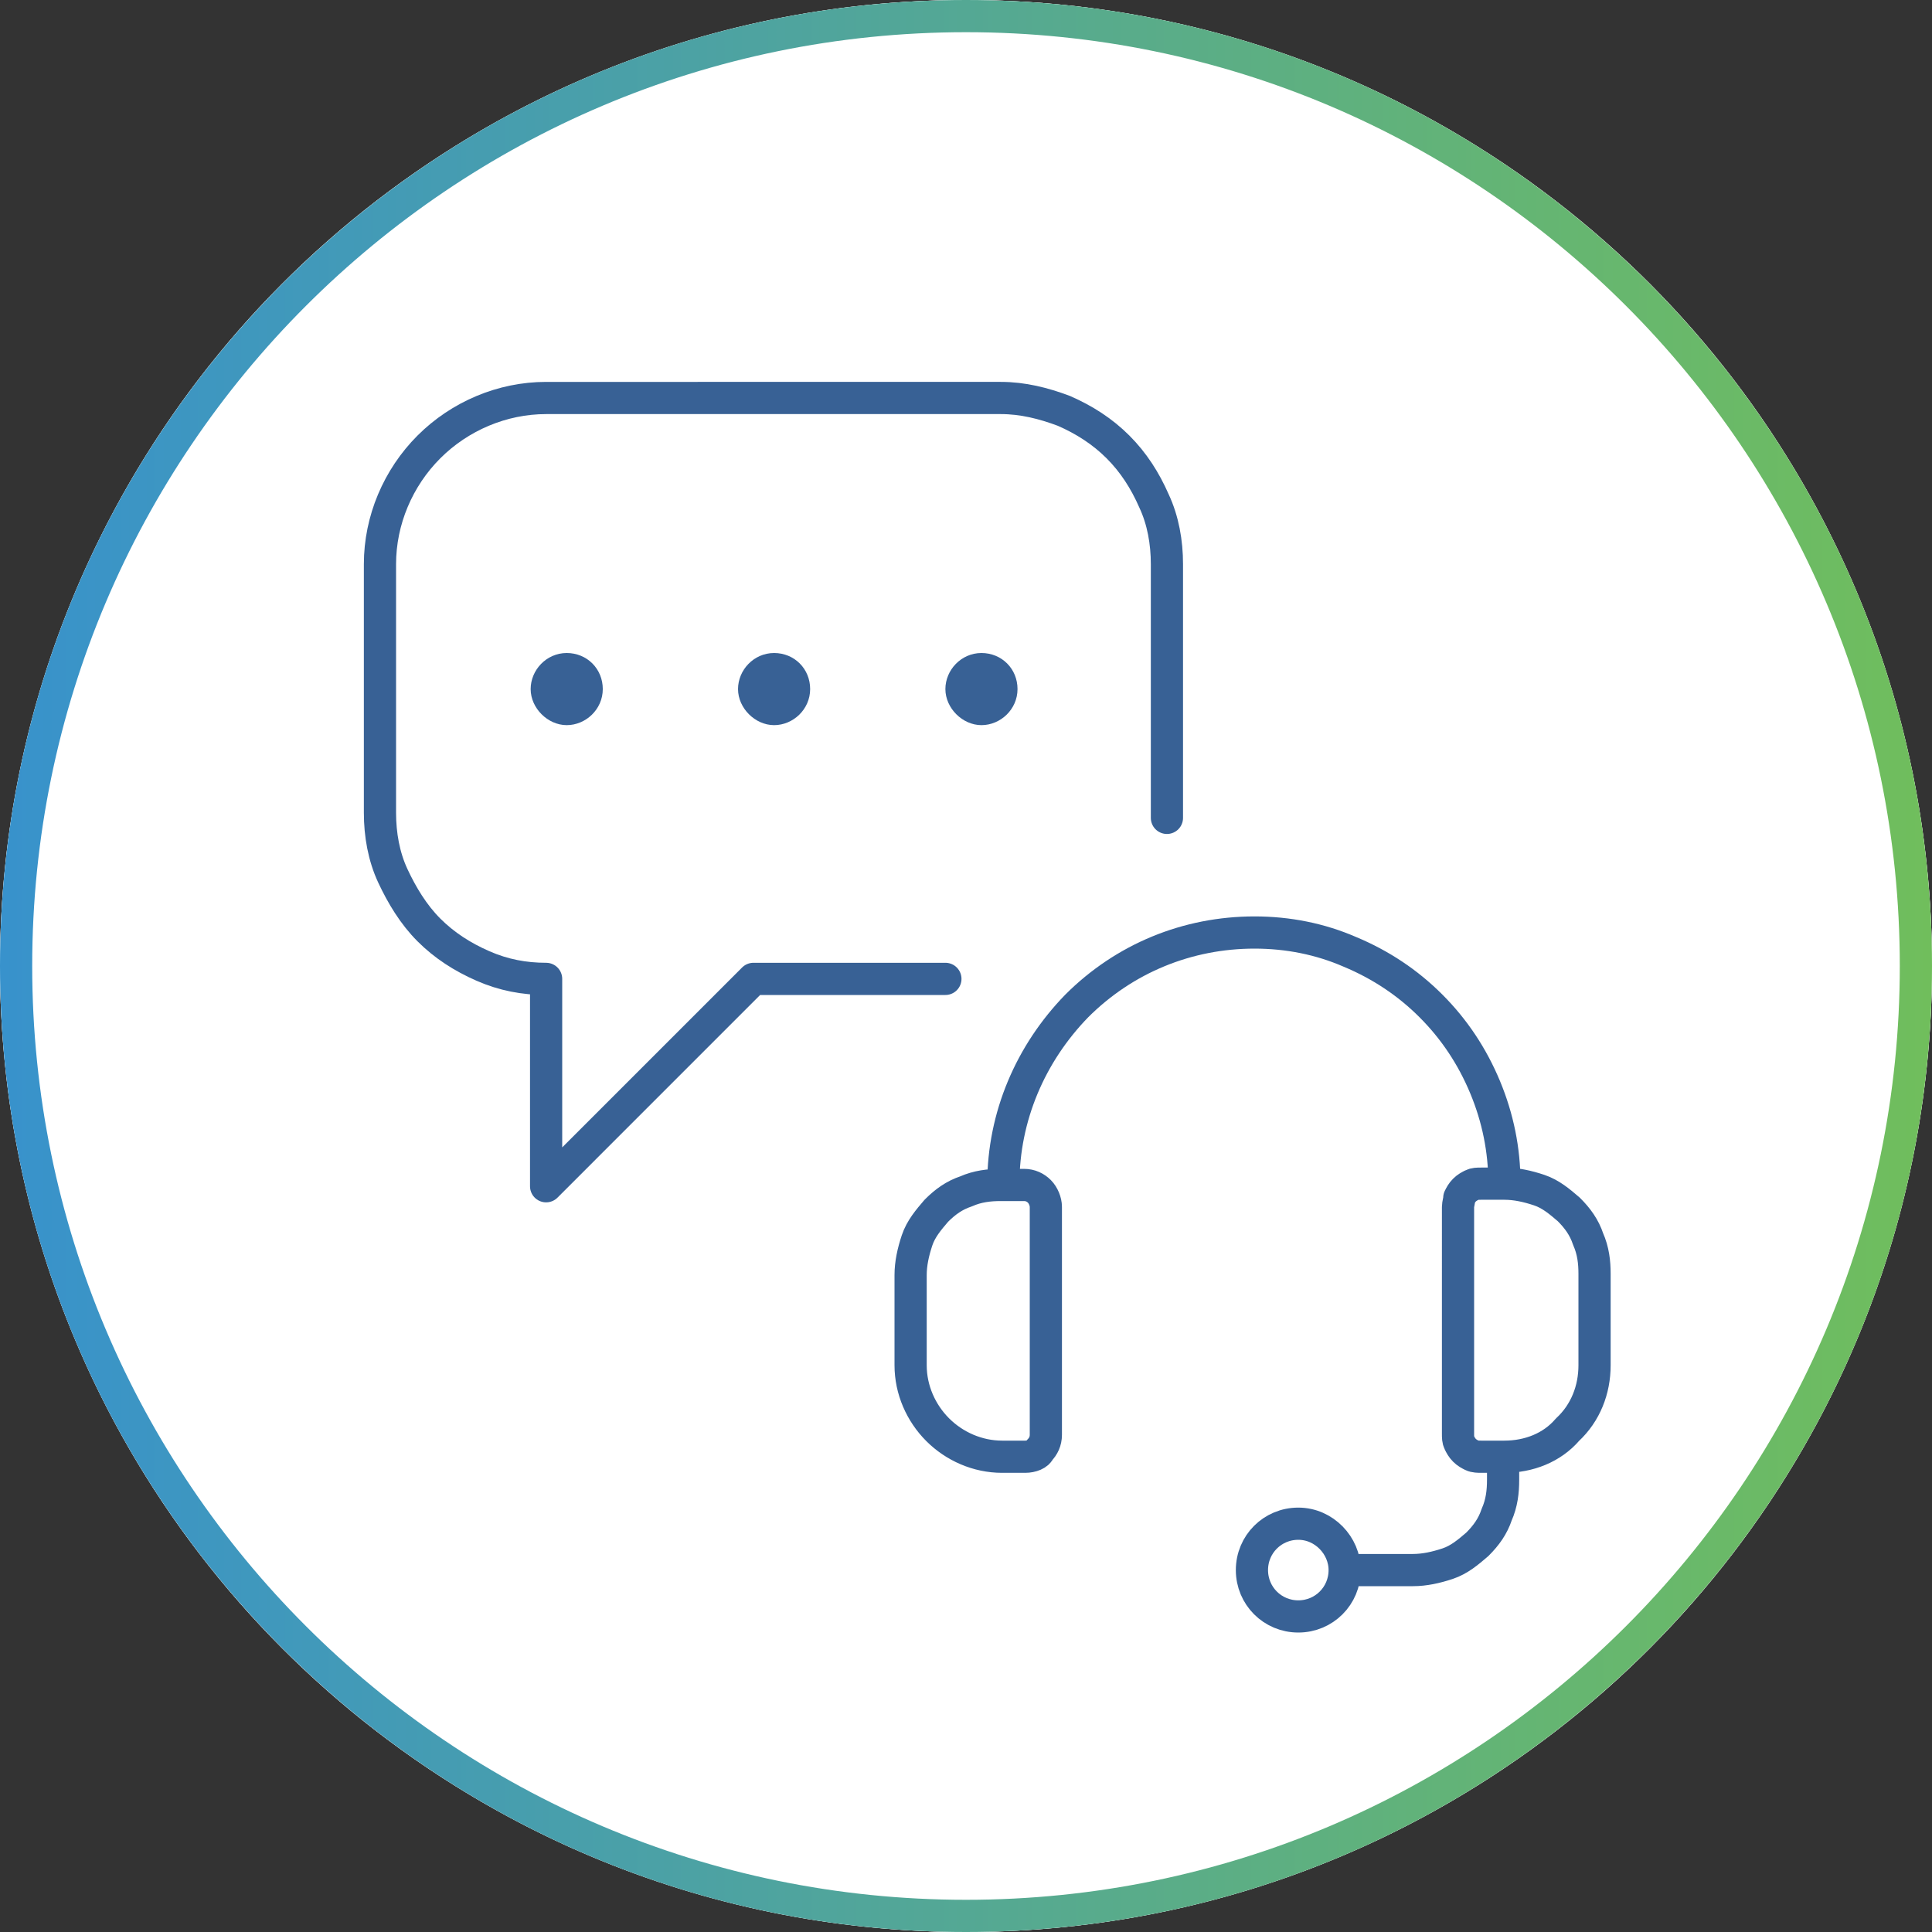 <?xml version="1.0" encoding="utf-8"?>
<!-- Generator: Adobe Illustrator 27.0.0, SVG Export Plug-In . SVG Version: 6.00 Build 0)  -->
<svg version="1.1" id="Layer_1" xmlns="http://www.w3.org/2000/svg" xmlns:xlink="http://www.w3.org/1999/xlink" x="0px" y="0px"
	 viewBox="0 0 150 150" style="enable-background:new 0 0 150 150;" xml:space="preserve">
<rect x="0" y="0" width="150" height="150" fill="#333333" stroke="none"/>
<style type="text/css">
	.st0{fill:#FFFFFF;}
	.st1{fill:url(#SVGID_1_);}
	.st2{fill:none;stroke:#386195;stroke-width:2.5;stroke-linecap:round;stroke-linejoin:round;}
	.st3{fill:#386195;stroke:#386195;stroke-miterlimit:10;}
</style>
<circle class="st0" cx="75" cy="75" r="75"/>
<g>
	<path class="st0" d="M75,0C33.6,0,0,33.6,0,75s33.6,75,75,75s75-33.6,75-75S116.4,0,75,0L75,0z"/>
	<linearGradient id="SVGID_1_" gradientUnits="userSpaceOnUse" x1="0" y1="75" x2="150" y2="75">
		<stop  offset="0" style="stop-color:#3892CC"/>
		<stop  offset="0" style="stop-color:#3892CC"/>
		<stop  offset="1" style="stop-color:#70BE5C"/>
	</linearGradient>
	<path class="st1" d="M75,2.5c40,0,72.5,32.5,72.5,72.5S115,147.5,75,147.5S2.5,115,2.5,75S35,2.5,75,2.5 M75,0C33.6,0,0,33.6,0,75
		s33.6,75,75,75s75-33.6,75-75S116.4,0,75,0L75,0z"/>
</g>
<g>
	<path class="st2" d="M90.6,63.5V43.8c0-1.7-0.3-3.4-1-4.9c-0.7-1.6-1.6-3-2.8-4.2s-2.6-2.1-4.2-2.8c-1.6-0.6-3.2-1-4.9-1H42.4
		c-3.4,0-6.7,1.4-9.1,3.8s-3.8,5.7-3.8,9.1v19.3c0,1.7,0.3,3.4,1,4.9s1.6,3,2.8,4.2c1.2,1.2,2.6,2.1,4.2,2.8s3.2,1,4.9,1v16.1
		L58.5,76h14.9"/>
	<path class="st3" d="M44,51.2c-1.3,0-2.3,1.1-2.3,2.3s1.1,2.3,2.3,2.3s2.3-1,2.3-2.3S45.3,51.2,44,51.2"/>
	<path class="st3" d="M60.1,51.2c-1.3,0-2.3,1.1-2.3,2.3s1.1,2.3,2.3,2.3s2.3-1,2.3-2.3S61.4,51.2,60.1,51.2"/>
	<path class="st3" d="M76.2,51.2c-1.3,0-2.3,1.1-2.3,2.3s1.1,2.3,2.3,2.3s2.3-1,2.3-2.3S77.5,51.2,76.2,51.2"/>
	<path class="st2" d="M104.4,121.9c0,2-1.6,3.6-3.6,3.6s-3.6-1.6-3.6-3.6s1.6-3.6,3.6-3.6S104.4,120,104.4,121.9z M104.4,121.9h5.3
		c0.9,0,1.8-0.2,2.7-0.5s1.6-0.9,2.3-1.5c0.7-0.7,1.2-1.4,1.5-2.3c0.4-0.9,0.5-1.8,0.5-2.7v-1.8 M77.9,91.9c0-5.2,2.1-10.1,5.7-13.8
		c3.7-3.7,8.6-5.7,13.8-5.7c2.6,0,5.1,0.5,7.4,1.5c2.4,1,4.5,2.4,6.3,4.2c1.8,1.8,3.2,3.9,4.2,6.3s1.5,4.9,1.5,7.4 M116.8,113.1H115
		c-0.2,0-0.5,0-0.7-0.1s-0.4-0.2-0.6-0.4c-0.2-0.2-0.3-0.4-0.4-0.6c-0.1-0.2-0.1-0.4-0.1-0.7V93.7c0-0.2,0.1-0.5,0.1-0.7
		c0.1-0.2,0.2-0.4,0.4-0.6c0.2-0.2,0.4-0.3,0.6-0.4c0.2-0.1,0.4-0.1,0.7-0.1h1.8c0.9,0,1.8,0.2,2.7,0.5s1.6,0.9,2.3,1.5
		c0.7,0.7,1.2,1.4,1.5,2.3c0.4,0.9,0.5,1.8,0.5,2.7v7.1c0,1.9-0.7,3.7-2.1,5C120.5,112.4,118.7,113.1,116.8,113.1L116.8,113.1z
		 M79.6,113.1h-1.8c-1.9,0-3.7-0.8-5-2.1c-1.3-1.3-2.1-3.1-2.1-5V99c0-0.9,0.2-1.8,0.5-2.7s0.9-1.6,1.5-2.3c0.7-0.7,1.4-1.2,2.3-1.5
		c0.9-0.4,1.8-0.5,2.7-0.5h1.8c0.5,0,0.9,0.2,1.2,0.5c0.3,0.3,0.5,0.8,0.5,1.2v17.7c0,0.5-0.2,0.9-0.5,1.2
		C80.6,112.9,80.1,113.1,79.6,113.1L79.6,113.1z"/>
</g>
</svg>
